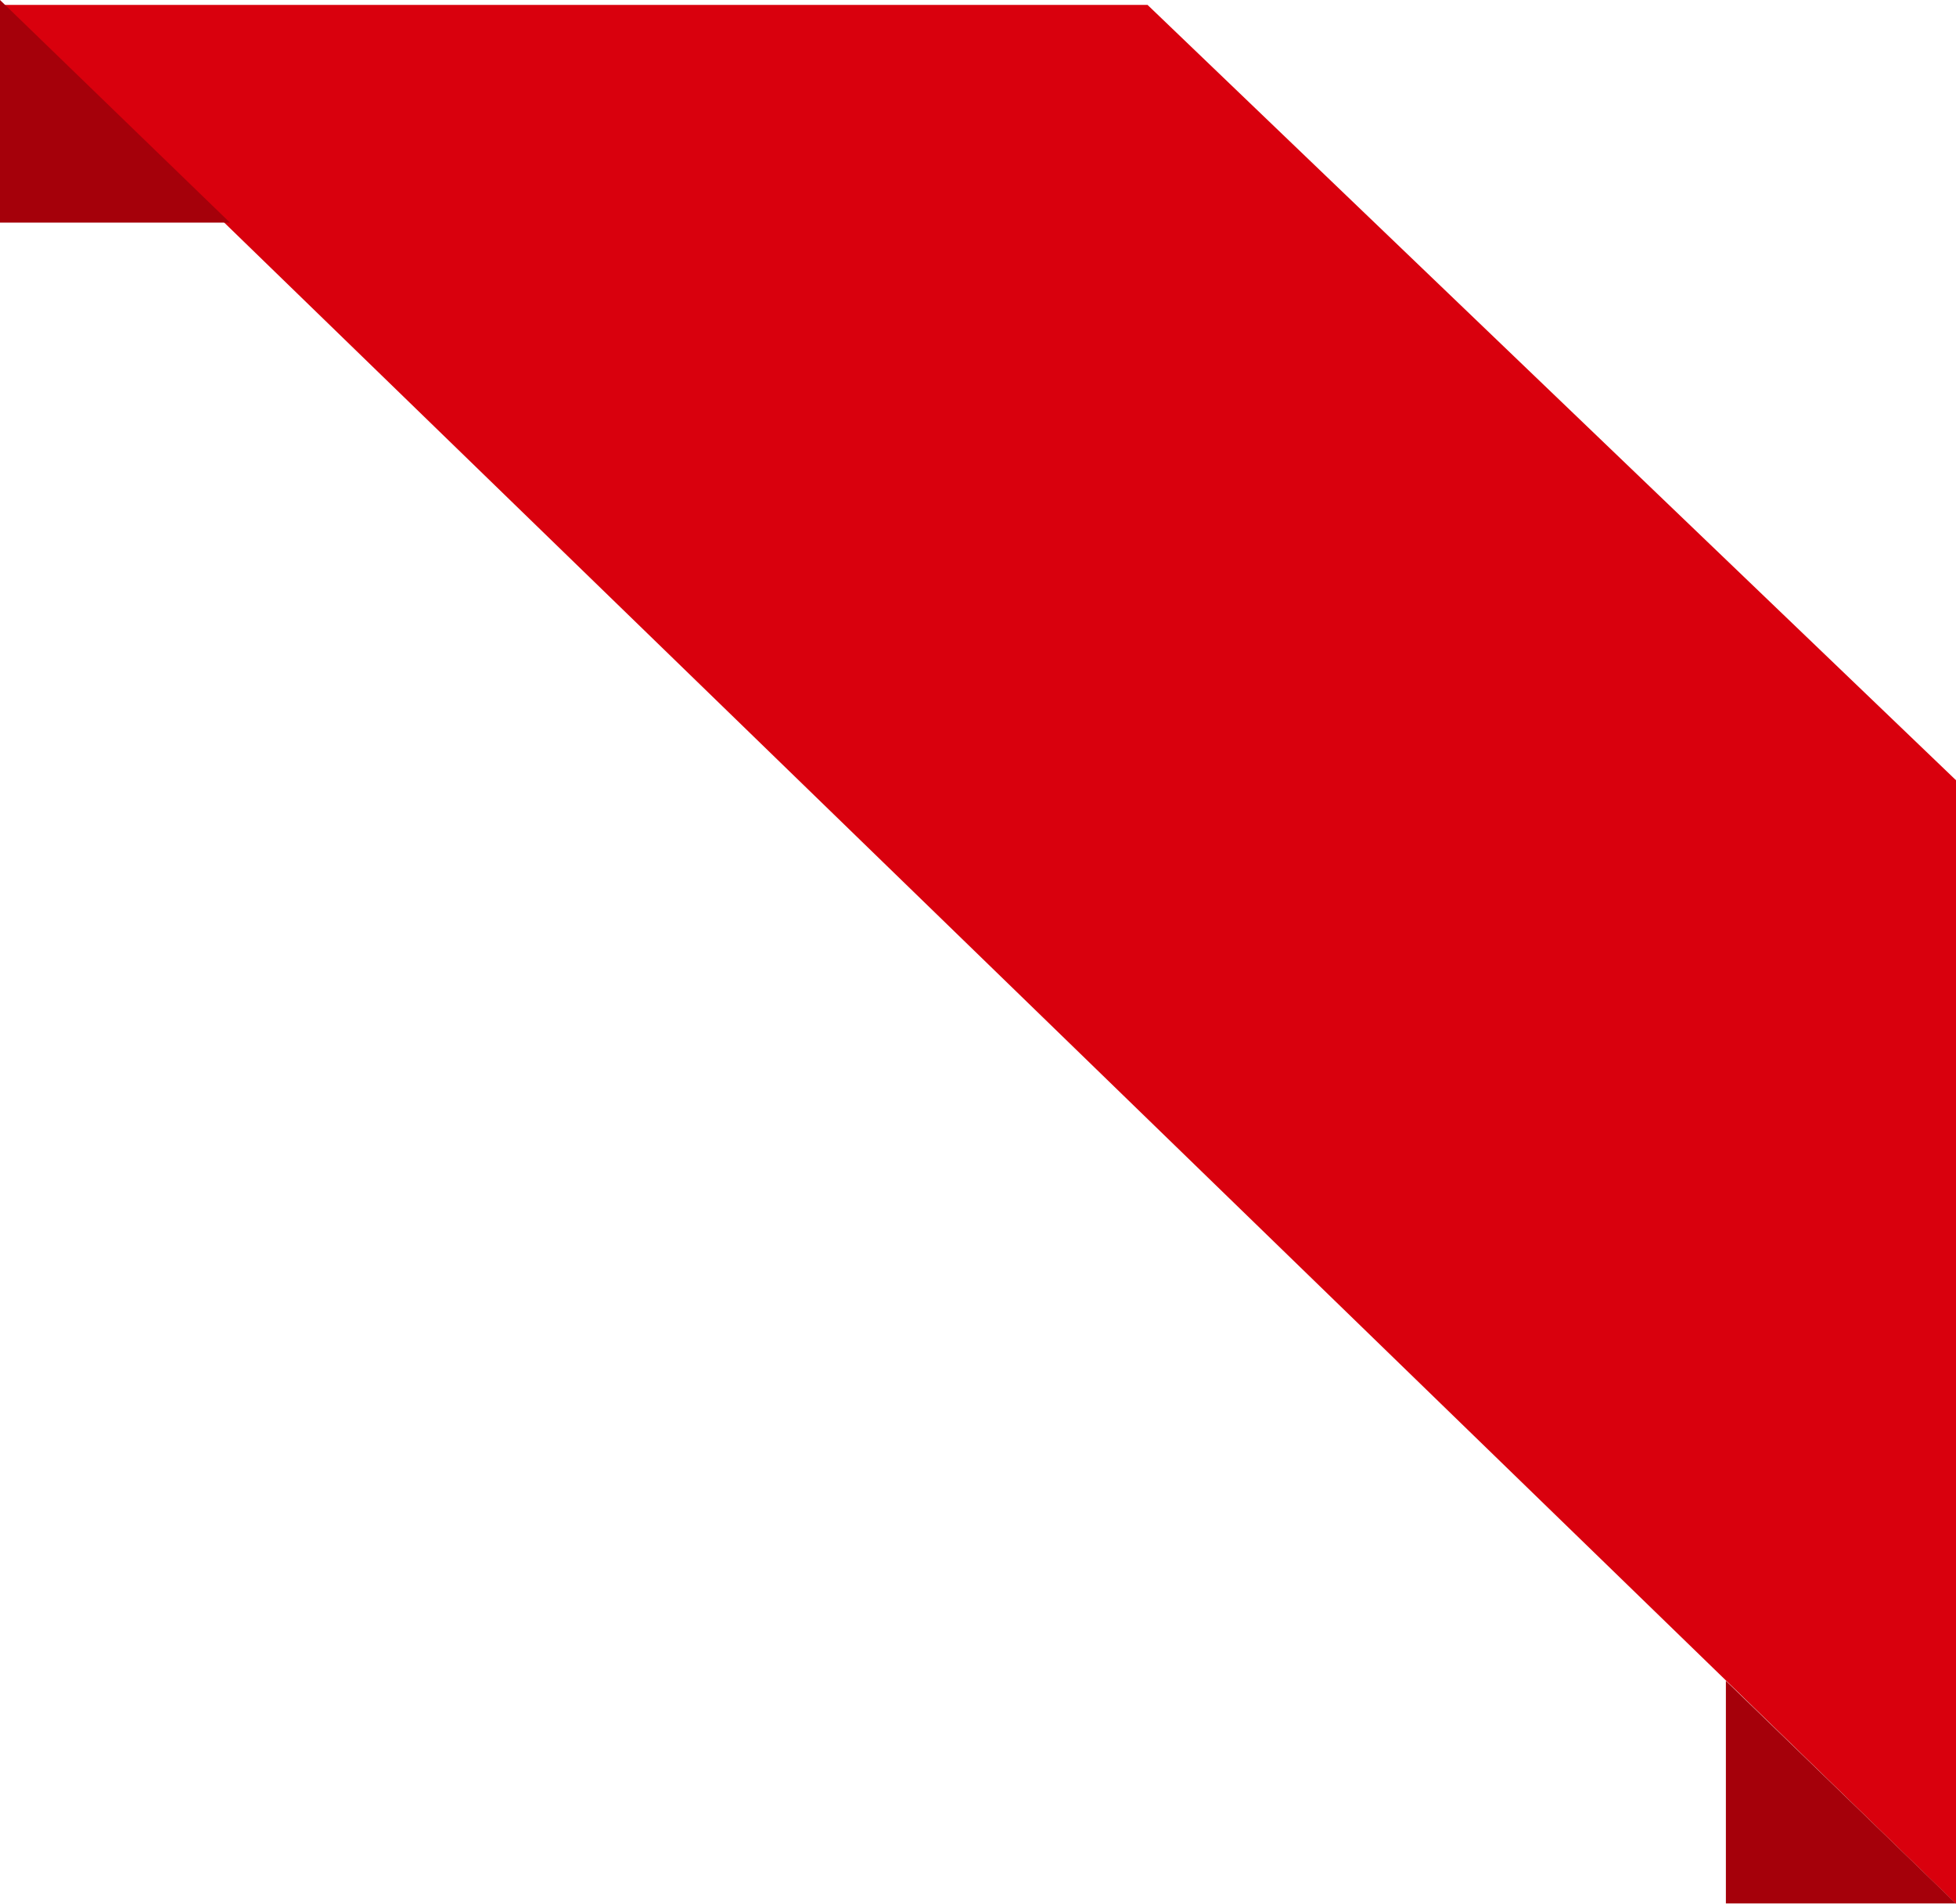 <svg xmlns="http://www.w3.org/2000/svg" width="129.2" height="125.725" viewBox="0 0 129.2 125.725"><g transform="translate(-227 -3178.875)"><path d="M2541.2,3547.2H2617l53.4,51.2v74.2Z" transform="translate(-2314.2 -368)" fill="#d9000d"/><path d="M2655.286,3657.875v14.7h15.188Z" transform="translate(-2314.286 -368)" fill="#a5000a"/><path d="M2655.286,3657.875v14.7h15.188Z" transform="translate(-2428.286 -479)" fill="#a5000a"/></g></svg>